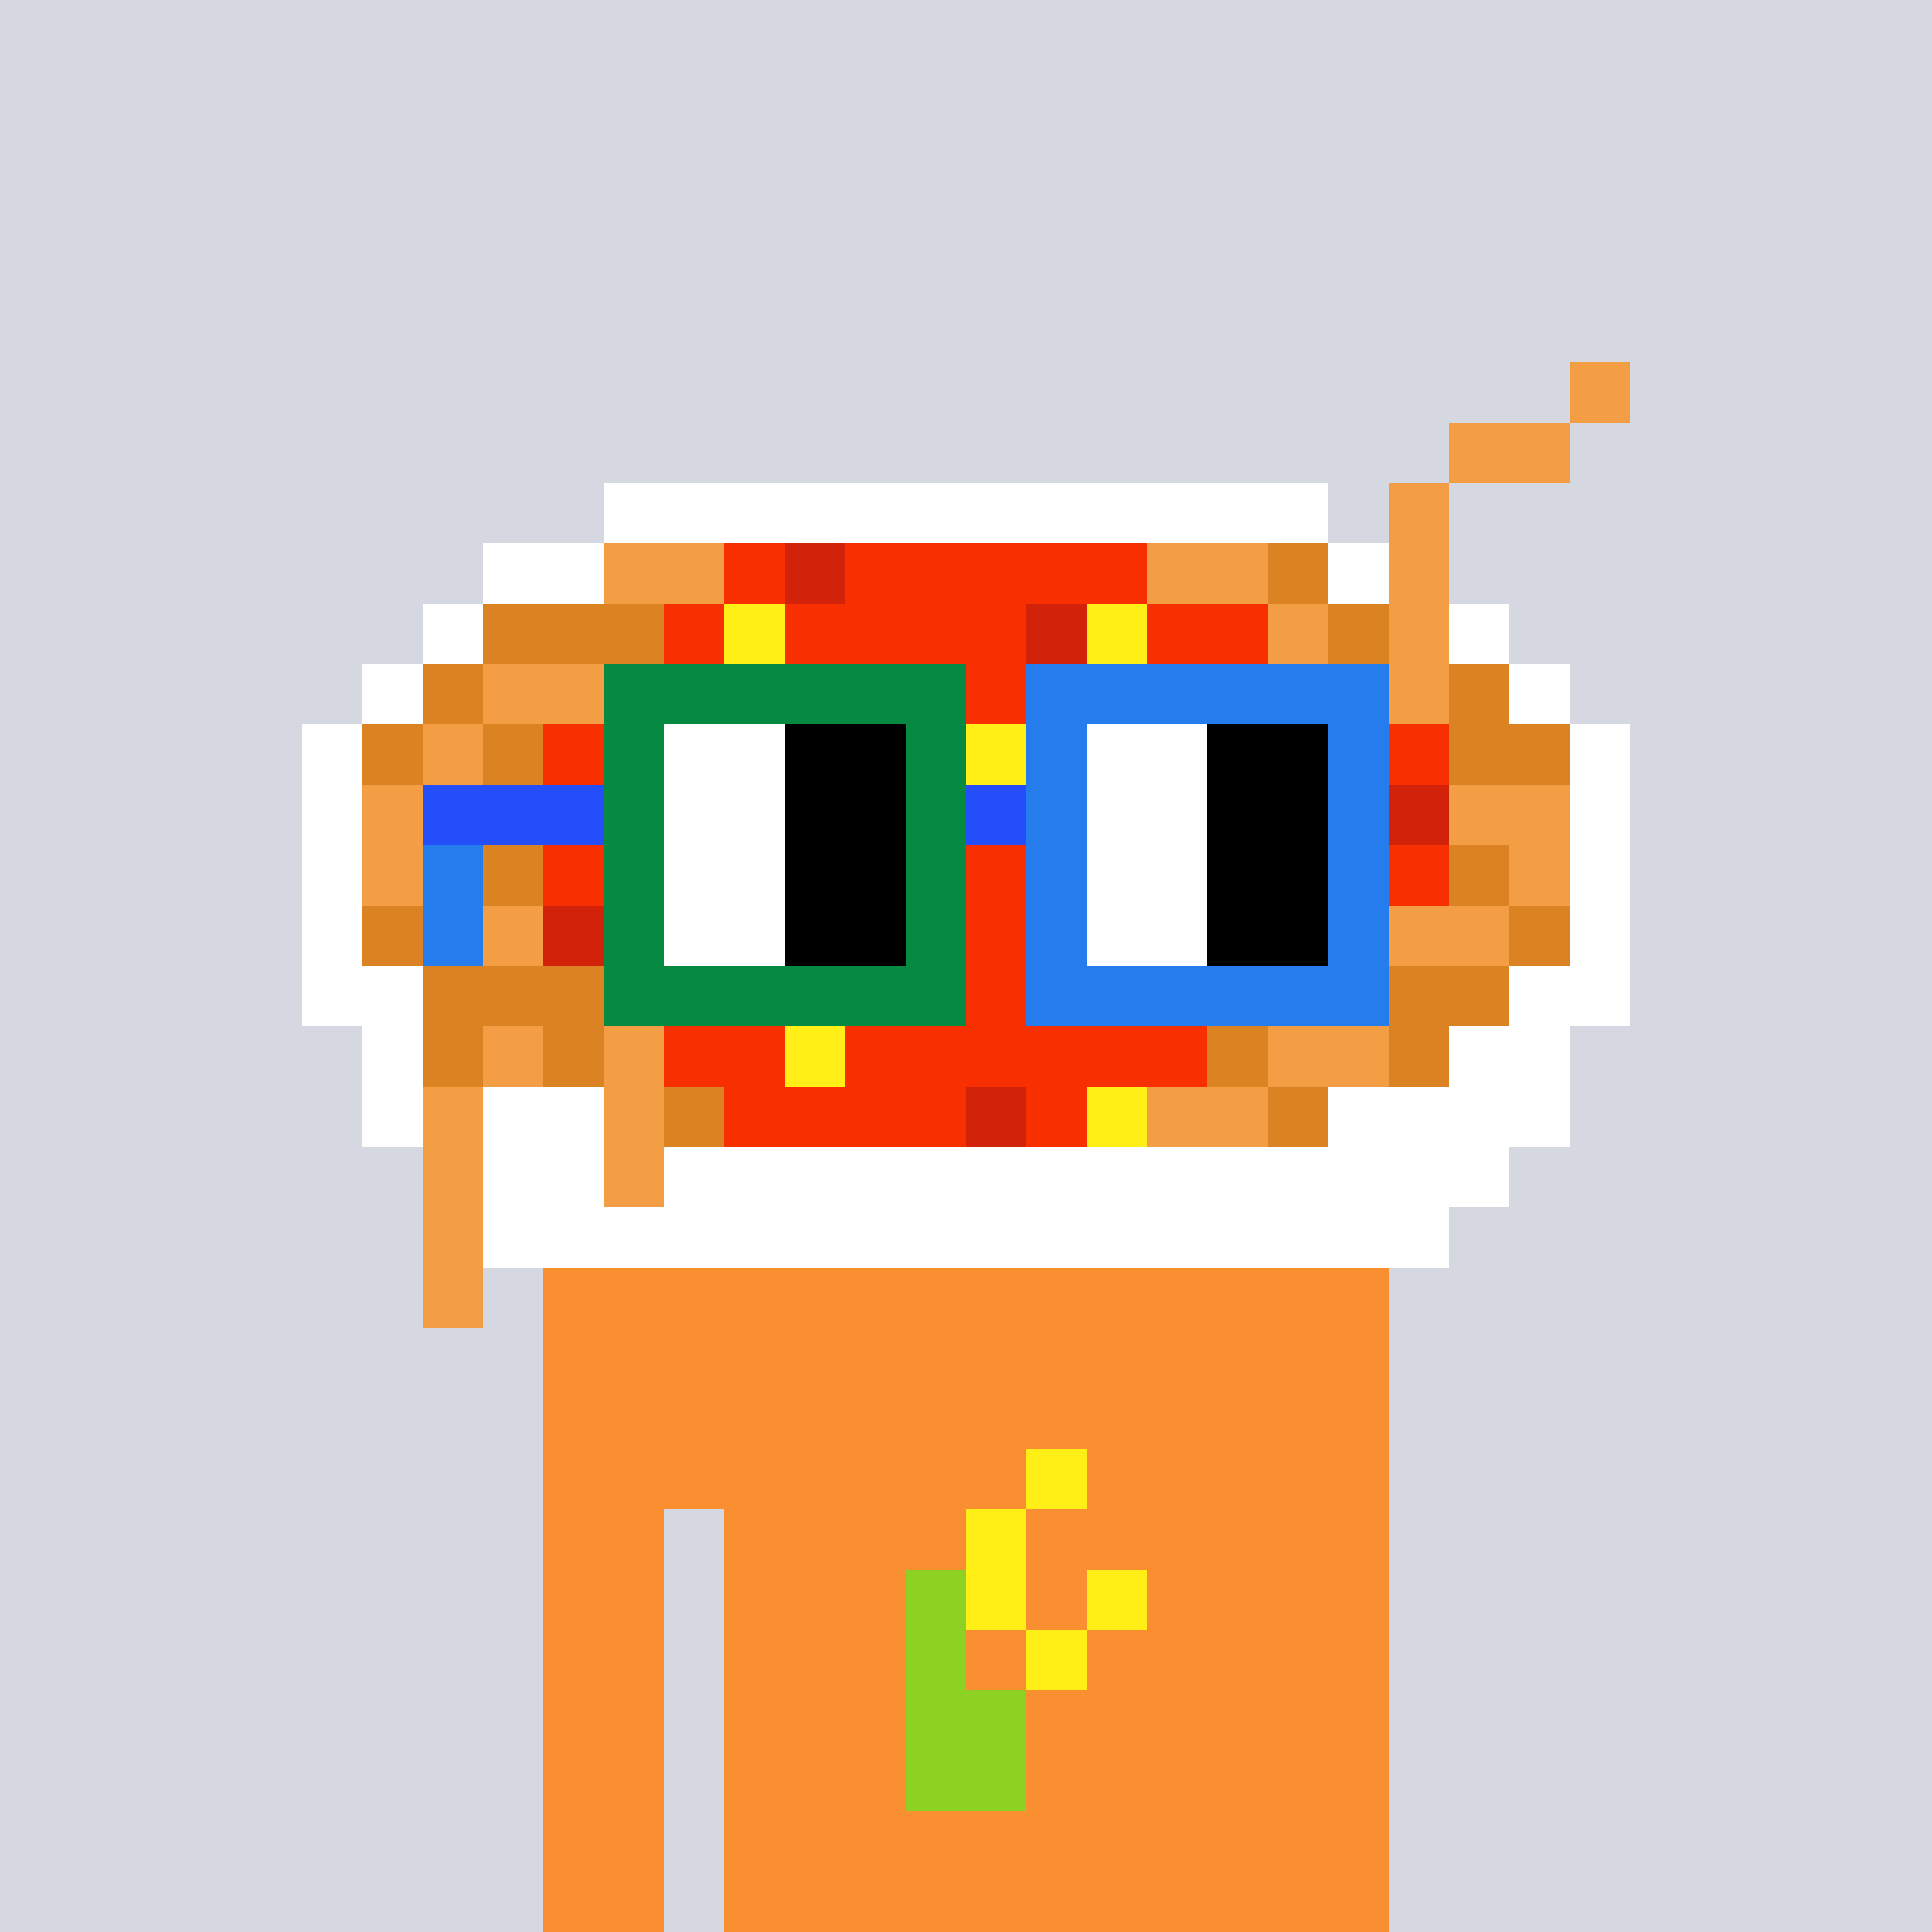 <svg width="320" height="320" viewBox="0 0 320 320" xmlns="http://www.w3.org/2000/svg" shape-rendering="crispEdges"><rect width="100%" height="100%" fill="#d5d7e1" /><rect width="140" height="10" x="90" y="210" fill="#f98f30" /><rect width="140" height="10" x="90" y="220" fill="#f98f30" /><rect width="140" height="10" x="90" y="230" fill="#f98f30" /><rect width="140" height="10" x="90" y="240" fill="#f98f30" /><rect width="20" height="10" x="90" y="250" fill="#f98f30" /><rect width="110" height="10" x="120" y="250" fill="#f98f30" /><rect width="20" height="10" x="90" y="260" fill="#f98f30" /><rect width="110" height="10" x="120" y="260" fill="#f98f30" /><rect width="20" height="10" x="90" y="270" fill="#f98f30" /><rect width="110" height="10" x="120" y="270" fill="#f98f30" /><rect width="20" height="10" x="90" y="280" fill="#f98f30" /><rect width="110" height="10" x="120" y="280" fill="#f98f30" /><rect width="20" height="10" x="90" y="290" fill="#f98f30" /><rect width="110" height="10" x="120" y="290" fill="#f98f30" /><rect width="20" height="10" x="90" y="300" fill="#f98f30" /><rect width="110" height="10" x="120" y="300" fill="#f98f30" /><rect width="20" height="10" x="90" y="310" fill="#f98f30" /><rect width="110" height="10" x="120" y="310" fill="#f98f30" /><rect width="10" height="10" x="170" y="240" fill="#ffef16" /><rect width="10" height="10" x="160" y="250" fill="#ffef16" /><rect width="10" height="10" x="150" y="260" fill="#8dd122" /><rect width="10" height="10" x="160" y="260" fill="#ffef16" /><rect width="10" height="10" x="180" y="260" fill="#ffef16" /><rect width="10" height="10" x="150" y="270" fill="#8dd122" /><rect width="10" height="10" x="170" y="270" fill="#ffef16" /><rect width="20" height="10" x="150" y="280" fill="#8dd122" /><rect width="20" height="10" x="150" y="290" fill="#8dd122" /><rect width="10" height="10" x="260" y="60" fill="#f39d44" /><rect width="20" height="10" x="240" y="70" fill="#f39d44" /><rect width="120" height="10" x="100" y="80" fill="#ffffff" /><rect width="10" height="10" x="230" y="80" fill="#f39d44" /><rect width="20" height="10" x="80" y="90" fill="#ffffff" /><rect width="20" height="10" x="100" y="90" fill="#f39d44" /><rect width="10" height="10" x="120" y="90" fill="#f83001" /><rect width="10" height="10" x="130" y="90" fill="#d22209" /><rect width="50" height="10" x="140" y="90" fill="#f83001" /><rect width="20" height="10" x="190" y="90" fill="#f39d44" /><rect width="10" height="10" x="210" y="90" fill="#db8323" /><rect width="10" height="10" x="220" y="90" fill="#ffffff" /><rect width="10" height="10" x="230" y="90" fill="#f39d44" /><rect width="10" height="10" x="70" y="100" fill="#ffffff" /><rect width="30" height="10" x="80" y="100" fill="#db8323" /><rect width="10" height="10" x="110" y="100" fill="#f83001" /><rect width="10" height="10" x="120" y="100" fill="#ffef16" /><rect width="40" height="10" x="130" y="100" fill="#f83001" /><rect width="10" height="10" x="170" y="100" fill="#d22209" /><rect width="10" height="10" x="180" y="100" fill="#ffef16" /><rect width="20" height="10" x="190" y="100" fill="#f83001" /><rect width="10" height="10" x="210" y="100" fill="#f39d44" /><rect width="10" height="10" x="220" y="100" fill="#db8323" /><rect width="10" height="10" x="230" y="100" fill="#f39d44" /><rect width="10" height="10" x="240" y="100" fill="#ffffff" /><rect width="10" height="10" x="60" y="110" fill="#ffffff" /><rect width="10" height="10" x="70" y="110" fill="#db8323" /><rect width="20" height="10" x="80" y="110" fill="#f39d44" /><rect width="110" height="10" x="100" y="110" fill="#f83001" /><rect width="10" height="10" x="210" y="110" fill="#f39d44" /><rect width="10" height="10" x="220" y="110" fill="#f83001" /><rect width="10" height="10" x="230" y="110" fill="#f39d44" /><rect width="10" height="10" x="240" y="110" fill="#db8323" /><rect width="10" height="10" x="250" y="110" fill="#ffffff" /><rect width="10" height="10" x="50" y="120" fill="#ffffff" /><rect width="10" height="10" x="60" y="120" fill="#db8323" /><rect width="10" height="10" x="70" y="120" fill="#f39d44" /><rect width="10" height="10" x="80" y="120" fill="#db8323" /><rect width="70" height="10" x="90" y="120" fill="#f83001" /><rect width="10" height="10" x="160" y="120" fill="#ffef16" /><rect width="70" height="10" x="170" y="120" fill="#f83001" /><rect width="20" height="10" x="240" y="120" fill="#db8323" /><rect width="10" height="10" x="260" y="120" fill="#ffffff" /><rect width="10" height="10" x="50" y="130" fill="#ffffff" /><rect width="10" height="10" x="60" y="130" fill="#f39d44" /><rect width="30" height="10" x="70" y="130" fill="#db8323" /><rect width="130" height="10" x="100" y="130" fill="#f83001" /><rect width="10" height="10" x="230" y="130" fill="#d22209" /><rect width="20" height="10" x="240" y="130" fill="#f39d44" /><rect width="10" height="10" x="260" y="130" fill="#ffffff" /><rect width="10" height="10" x="50" y="140" fill="#ffffff" /><rect width="10" height="10" x="60" y="140" fill="#f39d44" /><rect width="20" height="10" x="70" y="140" fill="#db8323" /><rect width="150" height="10" x="90" y="140" fill="#f83001" /><rect width="10" height="10" x="240" y="140" fill="#db8323" /><rect width="10" height="10" x="250" y="140" fill="#f39d44" /><rect width="10" height="10" x="260" y="140" fill="#ffffff" /><rect width="10" height="10" x="50" y="150" fill="#ffffff" /><rect width="10" height="10" x="60" y="150" fill="#db8323" /><rect width="20" height="10" x="70" y="150" fill="#f39d44" /><rect width="10" height="10" x="90" y="150" fill="#d22209" /><rect width="130" height="10" x="100" y="150" fill="#f83001" /><rect width="20" height="10" x="230" y="150" fill="#f39d44" /><rect width="10" height="10" x="250" y="150" fill="#db8323" /><rect width="10" height="10" x="260" y="150" fill="#ffffff" /><rect width="20" height="10" x="50" y="160" fill="#ffffff" /><rect width="40" height="10" x="70" y="160" fill="#db8323" /><rect width="110" height="10" x="110" y="160" fill="#f83001" /><rect width="30" height="10" x="220" y="160" fill="#db8323" /><rect width="20" height="10" x="250" y="160" fill="#ffffff" /><rect width="10" height="10" x="60" y="170" fill="#ffffff" /><rect width="10" height="10" x="70" y="170" fill="#db8323" /><rect width="10" height="10" x="80" y="170" fill="#f39d44" /><rect width="10" height="10" x="90" y="170" fill="#db8323" /><rect width="10" height="10" x="100" y="170" fill="#f39d44" /><rect width="20" height="10" x="110" y="170" fill="#f83001" /><rect width="10" height="10" x="130" y="170" fill="#ffef16" /><rect width="60" height="10" x="140" y="170" fill="#f83001" /><rect width="10" height="10" x="200" y="170" fill="#db8323" /><rect width="20" height="10" x="210" y="170" fill="#f39d44" /><rect width="10" height="10" x="230" y="170" fill="#db8323" /><rect width="20" height="10" x="240" y="170" fill="#ffffff" /><rect width="10" height="10" x="60" y="180" fill="#ffffff" /><rect width="10" height="10" x="70" y="180" fill="#f39d44" /><rect width="20" height="10" x="80" y="180" fill="#ffffff" /><rect width="10" height="10" x="100" y="180" fill="#f39d44" /><rect width="10" height="10" x="110" y="180" fill="#db8323" /><rect width="40" height="10" x="120" y="180" fill="#f83001" /><rect width="10" height="10" x="160" y="180" fill="#d22209" /><rect width="10" height="10" x="170" y="180" fill="#f83001" /><rect width="10" height="10" x="180" y="180" fill="#ffef16" /><rect width="20" height="10" x="190" y="180" fill="#f39d44" /><rect width="10" height="10" x="210" y="180" fill="#db8323" /><rect width="40" height="10" x="220" y="180" fill="#ffffff" /><rect width="10" height="10" x="70" y="190" fill="#f39d44" /><rect width="20" height="10" x="80" y="190" fill="#ffffff" /><rect width="10" height="10" x="100" y="190" fill="#f39d44" /><rect width="140" height="10" x="110" y="190" fill="#ffffff" /><rect width="10" height="10" x="70" y="200" fill="#f39d44" /><rect width="160" height="10" x="80" y="200" fill="#ffffff" /><rect width="10" height="10" x="70" y="210" fill="#f39d44" /><rect width="60" height="10" x="100" y="110" fill="#068940" /><rect width="60" height="10" x="170" y="110" fill="#257ced" /><rect width="10" height="10" x="100" y="120" fill="#068940" /><rect width="20" height="10" x="110" y="120" fill="#ffffff" /><rect width="20" height="10" x="130" y="120" fill="#000000" /><rect width="10" height="10" x="150" y="120" fill="#068940" /><rect width="10" height="10" x="170" y="120" fill="#257ced" /><rect width="20" height="10" x="180" y="120" fill="#ffffff" /><rect width="20" height="10" x="200" y="120" fill="#000000" /><rect width="10" height="10" x="220" y="120" fill="#257ced" /><rect width="30" height="10" x="70" y="130" fill="#254efb" /><rect width="10" height="10" x="100" y="130" fill="#068940" /><rect width="20" height="10" x="110" y="130" fill="#ffffff" /><rect width="20" height="10" x="130" y="130" fill="#000000" /><rect width="10" height="10" x="150" y="130" fill="#068940" /><rect width="10" height="10" x="160" y="130" fill="#254efb" /><rect width="10" height="10" x="170" y="130" fill="#257ced" /><rect width="20" height="10" x="180" y="130" fill="#ffffff" /><rect width="20" height="10" x="200" y="130" fill="#000000" /><rect width="10" height="10" x="220" y="130" fill="#257ced" /><rect width="10" height="10" x="70" y="140" fill="#257ced" /><rect width="10" height="10" x="100" y="140" fill="#068940" /><rect width="20" height="10" x="110" y="140" fill="#ffffff" /><rect width="20" height="10" x="130" y="140" fill="#000000" /><rect width="10" height="10" x="150" y="140" fill="#068940" /><rect width="10" height="10" x="170" y="140" fill="#257ced" /><rect width="20" height="10" x="180" y="140" fill="#ffffff" /><rect width="20" height="10" x="200" y="140" fill="#000000" /><rect width="10" height="10" x="220" y="140" fill="#257ced" /><rect width="10" height="10" x="70" y="150" fill="#257ced" /><rect width="10" height="10" x="100" y="150" fill="#068940" /><rect width="20" height="10" x="110" y="150" fill="#ffffff" /><rect width="20" height="10" x="130" y="150" fill="#000000" /><rect width="10" height="10" x="150" y="150" fill="#068940" /><rect width="10" height="10" x="170" y="150" fill="#257ced" /><rect width="20" height="10" x="180" y="150" fill="#ffffff" /><rect width="20" height="10" x="200" y="150" fill="#000000" /><rect width="10" height="10" x="220" y="150" fill="#257ced" /><rect width="60" height="10" x="100" y="160" fill="#068940" /><rect width="60" height="10" x="170" y="160" fill="#257ced" /></svg>